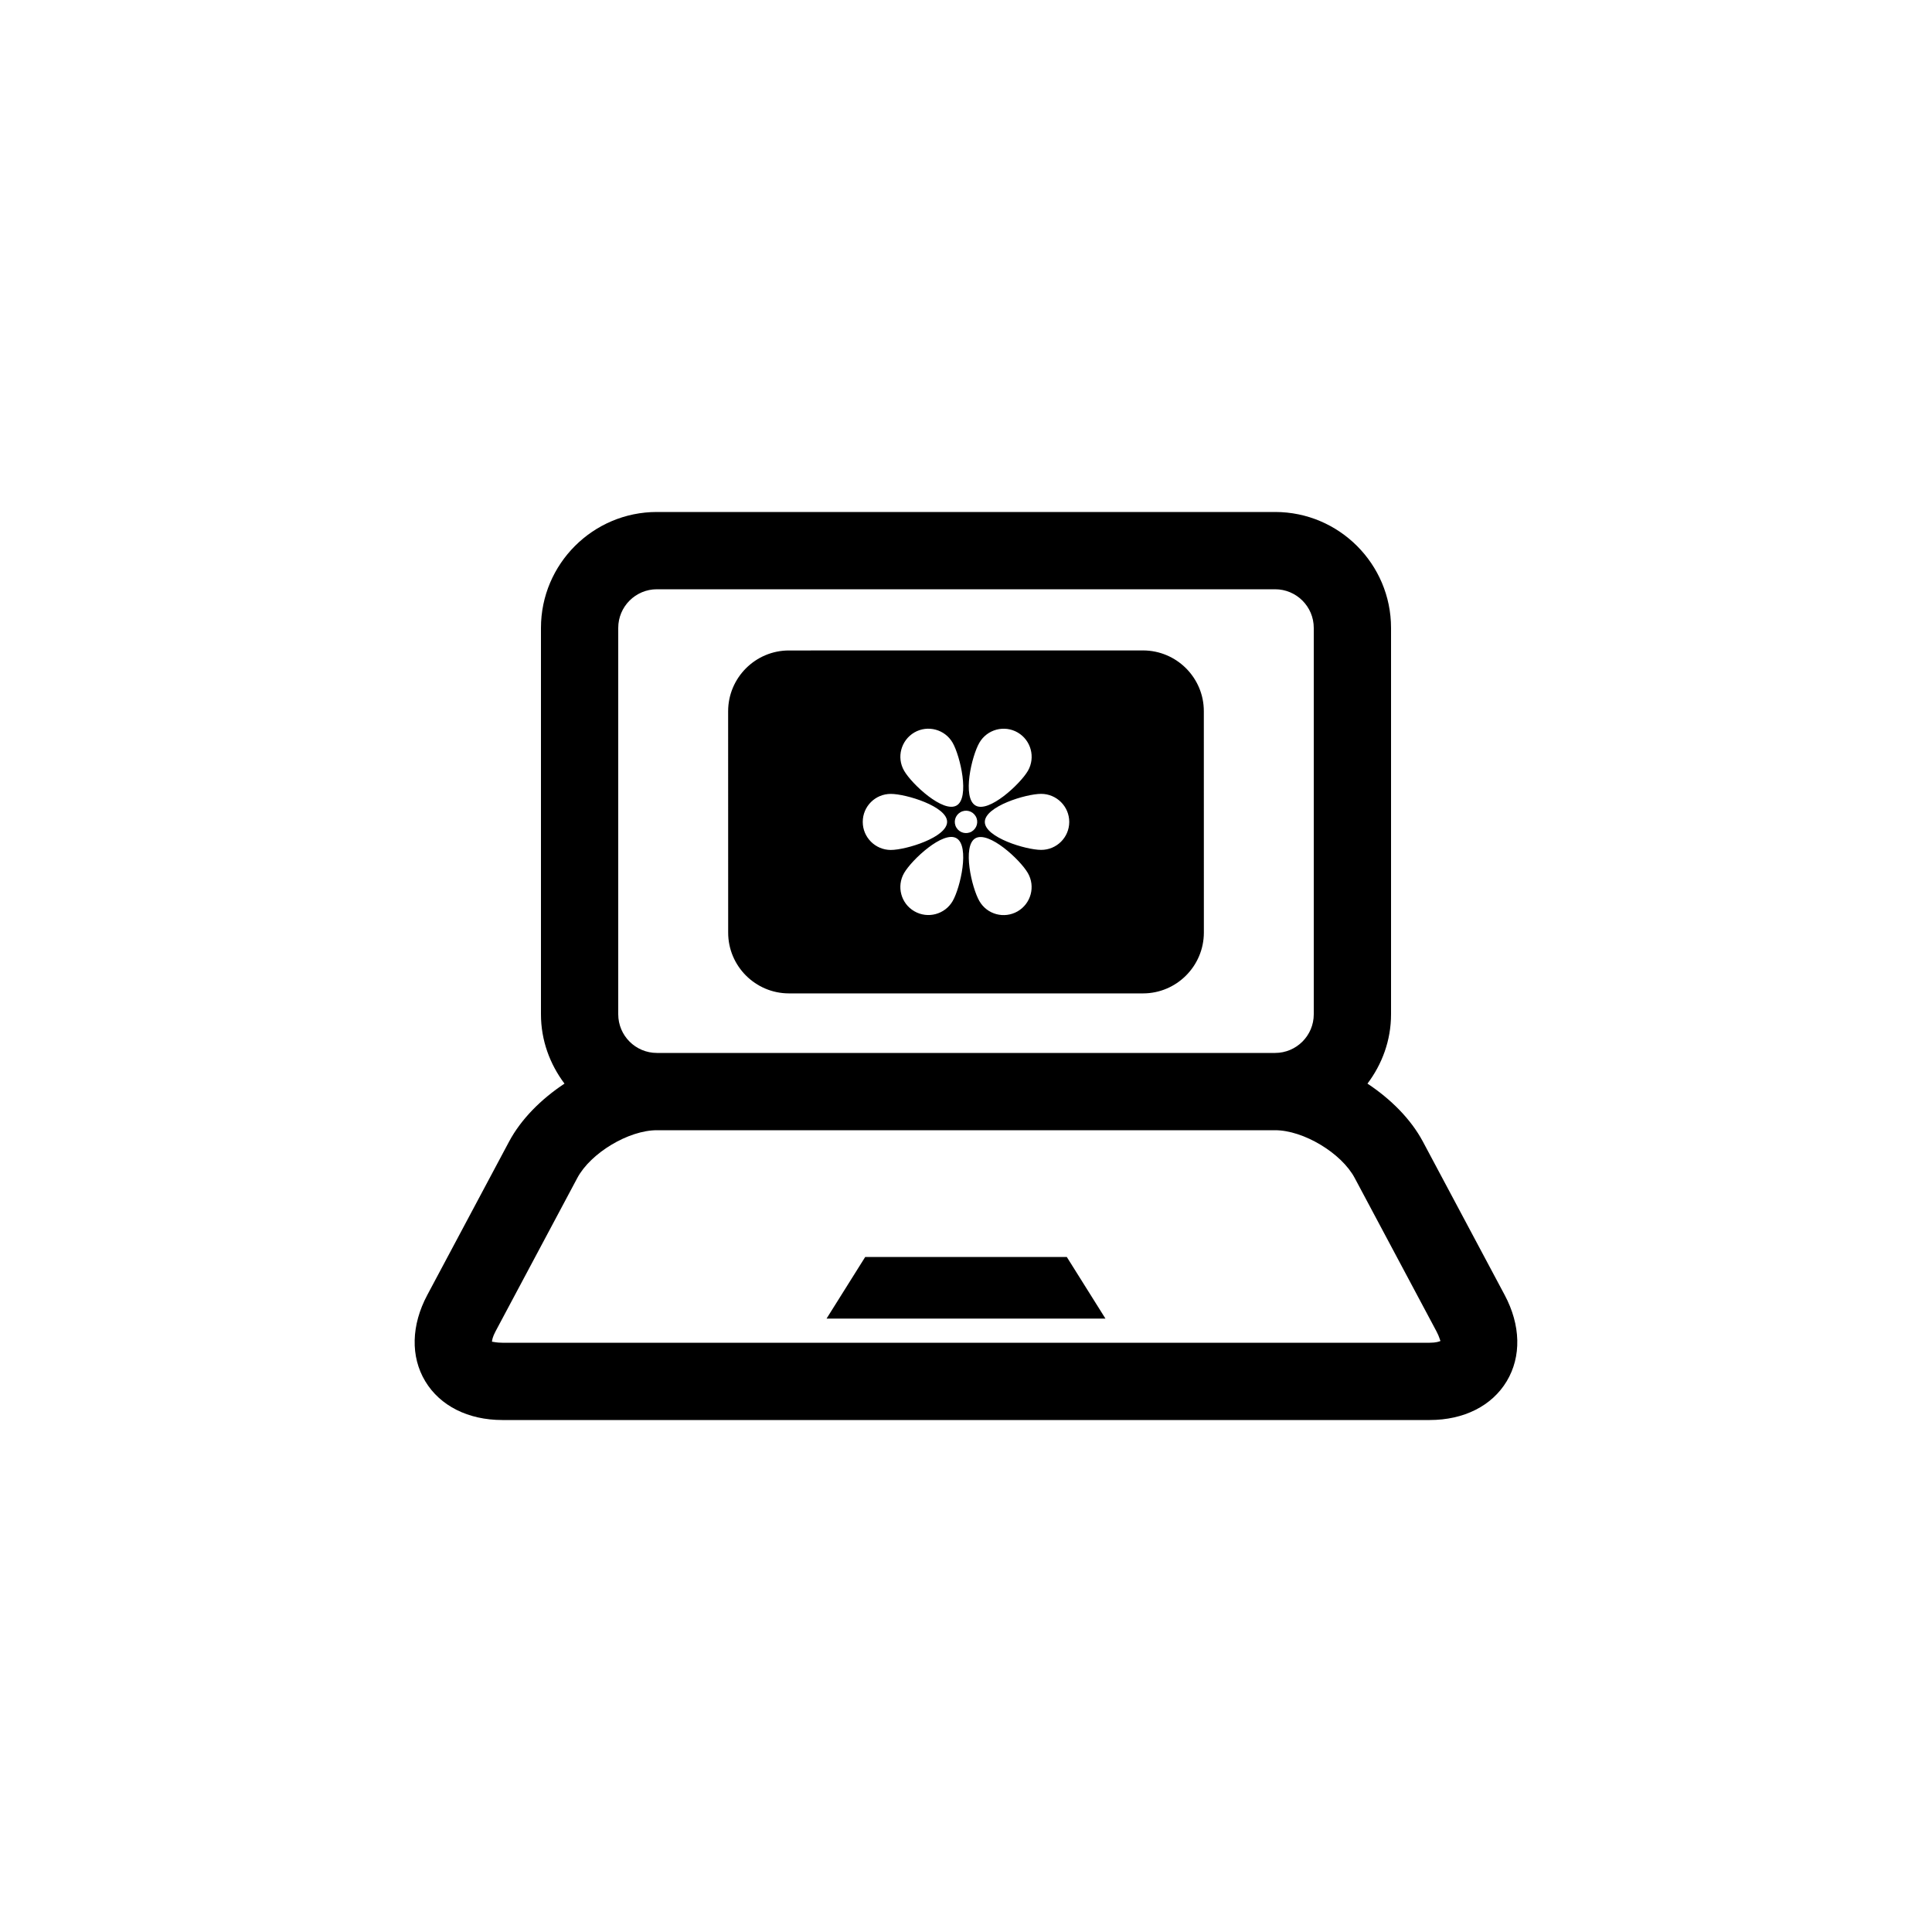 <?xml version="1.0" encoding="utf-8"?>
<!-- Generator: Adobe Illustrator 16.0.0, SVG Export Plug-In . SVG Version: 6.00 Build 0)  -->
<!DOCTYPE svg PUBLIC "-//W3C//DTD SVG 1.1//EN" "http://www.w3.org/Graphics/SVG/1.1/DTD/svg11.dtd">
<svg version="1.1" id="Layer_1" xmlns="http://www.w3.org/2000/svg" xmlns:xlink="http://www.w3.org/1999/xlink" x="0px" y="0px"
	 width="50px" height="50px" viewBox="0 0 50 50" enable-background="new 0 0 50 50" xml:space="preserve">
<g>
	<path d="M38.941,33.515l-2.117-3.971c-0.311-0.582-0.83-1.1-1.434-1.5C35.768,27.542,36,26.925,36,26.25v-10c0-1.654-1.346-3-3-3
		H17c-1.654,0-3,1.346-3,3v10c0,0.675,0.232,1.292,0.609,1.794c-0.604,0.4-1.123,0.918-1.434,1.5l-2.117,3.971
		c-0.416,0.78-0.436,1.594-0.053,2.231S12.115,36.75,13,36.75h24c0.885,0,1.611-0.366,1.994-1.004S39.357,34.295,38.941,33.515z
		 M16,16.25c0-0.552,0.449-1,1-1h16c0.551,0,1,0.448,1,1v10c0,0.552-0.449,1-1,1H17c-0.551,0-1-0.448-1-1V16.25z M37,34.75H13
		c-0.152,0-0.236-0.026-0.264-0.026c0,0-0.003,0-0.004,0.001c0.002-0.037,0.015-0.125,0.092-0.269l2.117-3.971
		c0.345-0.646,1.326-1.235,2.059-1.235h16c0.732,0,1.714,0.589,2.059,1.235l2.117,3.971c0.077,0.144,0.09,0.231,0.104,0.248
		C37.246,34.72,37.162,34.75,37,34.75z"/>
	<polygon points="22.391,32.531 21.391,34.125 28.609,34.125 27.609,32.531 	"/>
	<path d="M20.419,25.709h9.162c0.867,0,1.574-0.706,1.575-1.574l-0.001-5.728c0.001-0.868-0.706-1.573-1.574-1.574l-9.161,0.001
		c-0.869-0.001-1.575,0.705-1.576,1.573l0.001,5.728C18.844,25.003,19.551,25.709,20.419,25.709z M24.655,23.319
		c-0.201,0.347-0.646,0.465-0.992,0.264c-0.347-0.199-0.464-0.644-0.265-0.989c0.2-0.346,1.012-1.101,1.355-0.901
		C25.102,21.894,24.854,22.973,24.655,23.319z M24.855,21.021c0.14-0.082,0.315-0.034,0.396,0.104s0.033,0.314-0.105,0.396
		c-0.139,0.08-0.316,0.033-0.396-0.105C24.668,21.276,24.717,21.101,24.855,21.021z M26.335,23.586
		c-0.347,0.199-0.79,0.081-0.989-0.267c-0.199-0.345-0.447-1.426-0.104-1.624c0.348-0.2,1.159,0.555,1.358,0.898
		C26.802,22.941,26.682,23.385,26.335,23.586z M27.672,21.273c-0.001,0.398-0.325,0.722-0.726,0.722
		c-0.399,0-1.458-0.324-1.459-0.723c0.001-0.401,1.061-0.727,1.459-0.727C27.346,20.546,27.673,20.872,27.672,21.273z
		 M25.346,19.222c0.2-0.347,0.646-0.466,0.992-0.265c0.344,0.2,0.464,0.643,0.265,0.991c-0.201,0.344-1.012,1.099-1.356,0.899
		C24.896,20.646,25.146,19.567,25.346,19.222z M23.665,18.955c0.347-0.199,0.789-0.079,0.989,0.267
		c0.199,0.348,0.447,1.427,0.103,1.624c-0.347,0.201-1.159-0.553-1.357-0.897C23.197,19.602,23.318,19.157,23.665,18.955z
		 M23.054,20.546c0.397,0,1.458,0.325,1.457,0.723c-0.001,0.401-1.059,0.727-1.458,0.728c-0.399-0.001-0.726-0.326-0.725-0.727
		C22.328,20.869,22.652,20.546,23.054,20.546z"/>
</g>
</svg>
